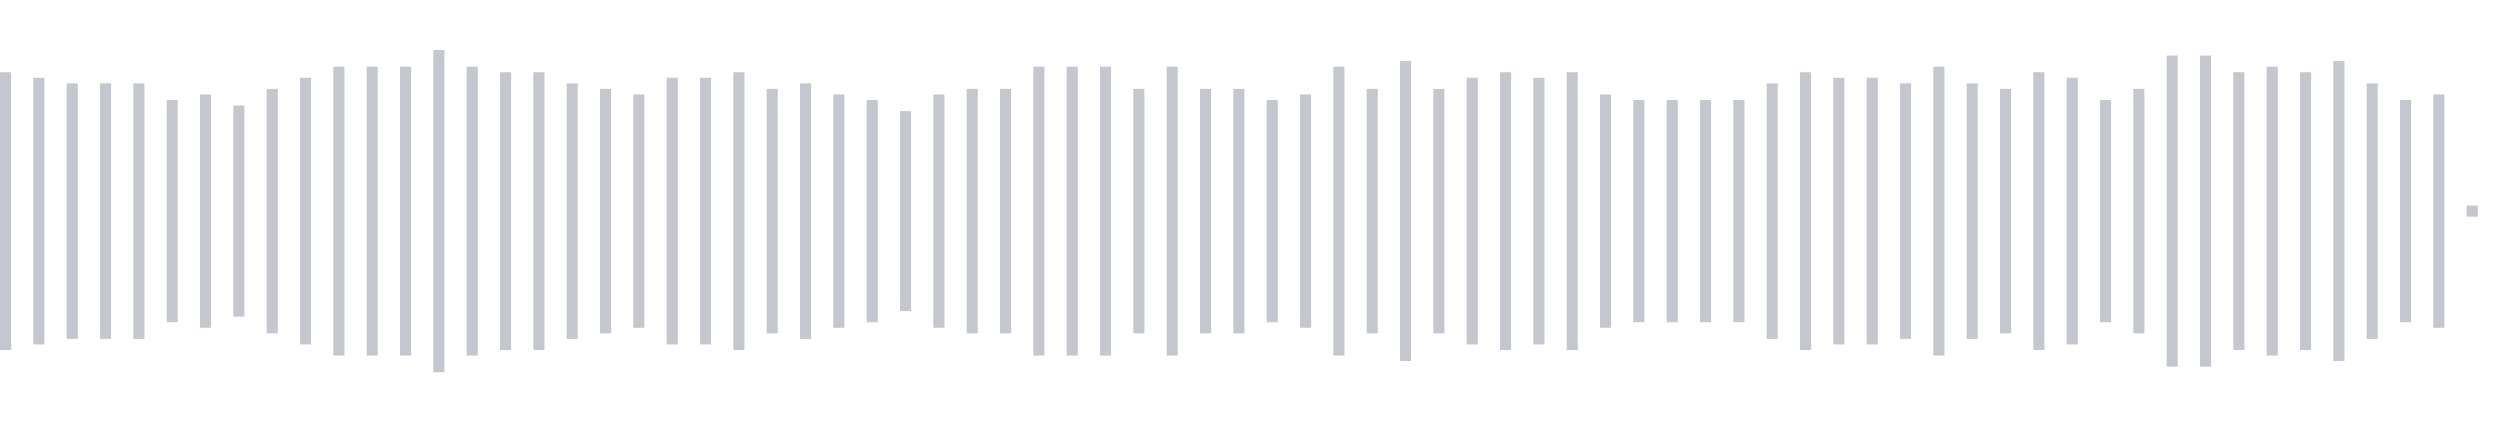 <svg xmlns="http://www.w3.org/2000/svg" xmlns:xlink="http://www.w3/org/1999/xlink" viewBox="0 0 225 38" preserveAspectRatio="none" width="100%" height="100%" fill="#C4C8CE"><g id="waveform-df368762-54d2-4a99-a8c8-ba3bba6859f5"><rect x="0" y="6.5" width="1" height="25"/><rect x="3" y="7.0" width="1" height="24"/><rect x="6" y="7.5" width="1" height="23"/><rect x="9" y="7.5" width="1" height="23"/><rect x="12" y="7.5" width="1" height="23"/><rect x="15" y="9.0" width="1" height="20"/><rect x="18" y="8.5" width="1" height="21"/><rect x="21" y="9.5" width="1" height="19"/><rect x="24" y="8.0" width="1" height="22"/><rect x="27" y="7.0" width="1" height="24"/><rect x="30" y="6.0" width="1" height="26"/><rect x="33" y="6.0" width="1" height="26"/><rect x="36" y="6.0" width="1" height="26"/><rect x="39" y="4.5" width="1" height="29"/><rect x="42" y="6.0" width="1" height="26"/><rect x="45" y="6.5" width="1" height="25"/><rect x="48" y="6.5" width="1" height="25"/><rect x="51" y="7.5" width="1" height="23"/><rect x="54" y="8.0" width="1" height="22"/><rect x="57" y="8.5" width="1" height="21"/><rect x="60" y="7.0" width="1" height="24"/><rect x="63" y="7.0" width="1" height="24"/><rect x="66" y="6.5" width="1" height="25"/><rect x="69" y="8.0" width="1" height="22"/><rect x="72" y="7.5" width="1" height="23"/><rect x="75" y="8.5" width="1" height="21"/><rect x="78" y="9.0" width="1" height="20"/><rect x="81" y="10.0" width="1" height="18"/><rect x="84" y="8.5" width="1" height="21"/><rect x="87" y="8.0" width="1" height="22"/><rect x="90" y="8.0" width="1" height="22"/><rect x="93" y="6.0" width="1" height="26"/><rect x="96" y="6.0" width="1" height="26"/><rect x="99" y="6.0" width="1" height="26"/><rect x="102" y="8.0" width="1" height="22"/><rect x="105" y="6.0" width="1" height="26"/><rect x="108" y="8.0" width="1" height="22"/><rect x="111" y="8.0" width="1" height="22"/><rect x="114" y="9.0" width="1" height="20"/><rect x="117" y="8.5" width="1" height="21"/><rect x="120" y="6.0" width="1" height="26"/><rect x="123" y="8.0" width="1" height="22"/><rect x="126" y="5.5" width="1" height="27"/><rect x="129" y="8.0" width="1" height="22"/><rect x="132" y="7.0" width="1" height="24"/><rect x="135" y="6.5" width="1" height="25"/><rect x="138" y="7.0" width="1" height="24"/><rect x="141" y="6.5" width="1" height="25"/><rect x="144" y="8.5" width="1" height="21"/><rect x="147" y="9.0" width="1" height="20"/><rect x="150" y="9.0" width="1" height="20"/><rect x="153" y="9.0" width="1" height="20"/><rect x="156" y="9.0" width="1" height="20"/><rect x="159" y="7.5" width="1" height="23"/><rect x="162" y="6.5" width="1" height="25"/><rect x="165" y="7.0" width="1" height="24"/><rect x="168" y="7.0" width="1" height="24"/><rect x="171" y="7.5" width="1" height="23"/><rect x="174" y="6.0" width="1" height="26"/><rect x="177" y="7.5" width="1" height="23"/><rect x="180" y="8.0" width="1" height="22"/><rect x="183" y="6.5" width="1" height="25"/><rect x="186" y="7.0" width="1" height="24"/><rect x="189" y="9.0" width="1" height="20"/><rect x="192" y="8.0" width="1" height="22"/><rect x="195" y="5.0" width="1" height="28"/><rect x="198" y="5.0" width="1" height="28"/><rect x="201" y="6.5" width="1" height="25"/><rect x="204" y="6.0" width="1" height="26"/><rect x="207" y="6.5" width="1" height="25"/><rect x="210" y="5.5" width="1" height="27"/><rect x="213" y="7.5" width="1" height="23"/><rect x="216" y="9.0" width="1" height="20"/><rect x="219" y="8.5" width="1" height="21"/><rect x="222" y="18.5" width="1" height="1"/></g></svg>
